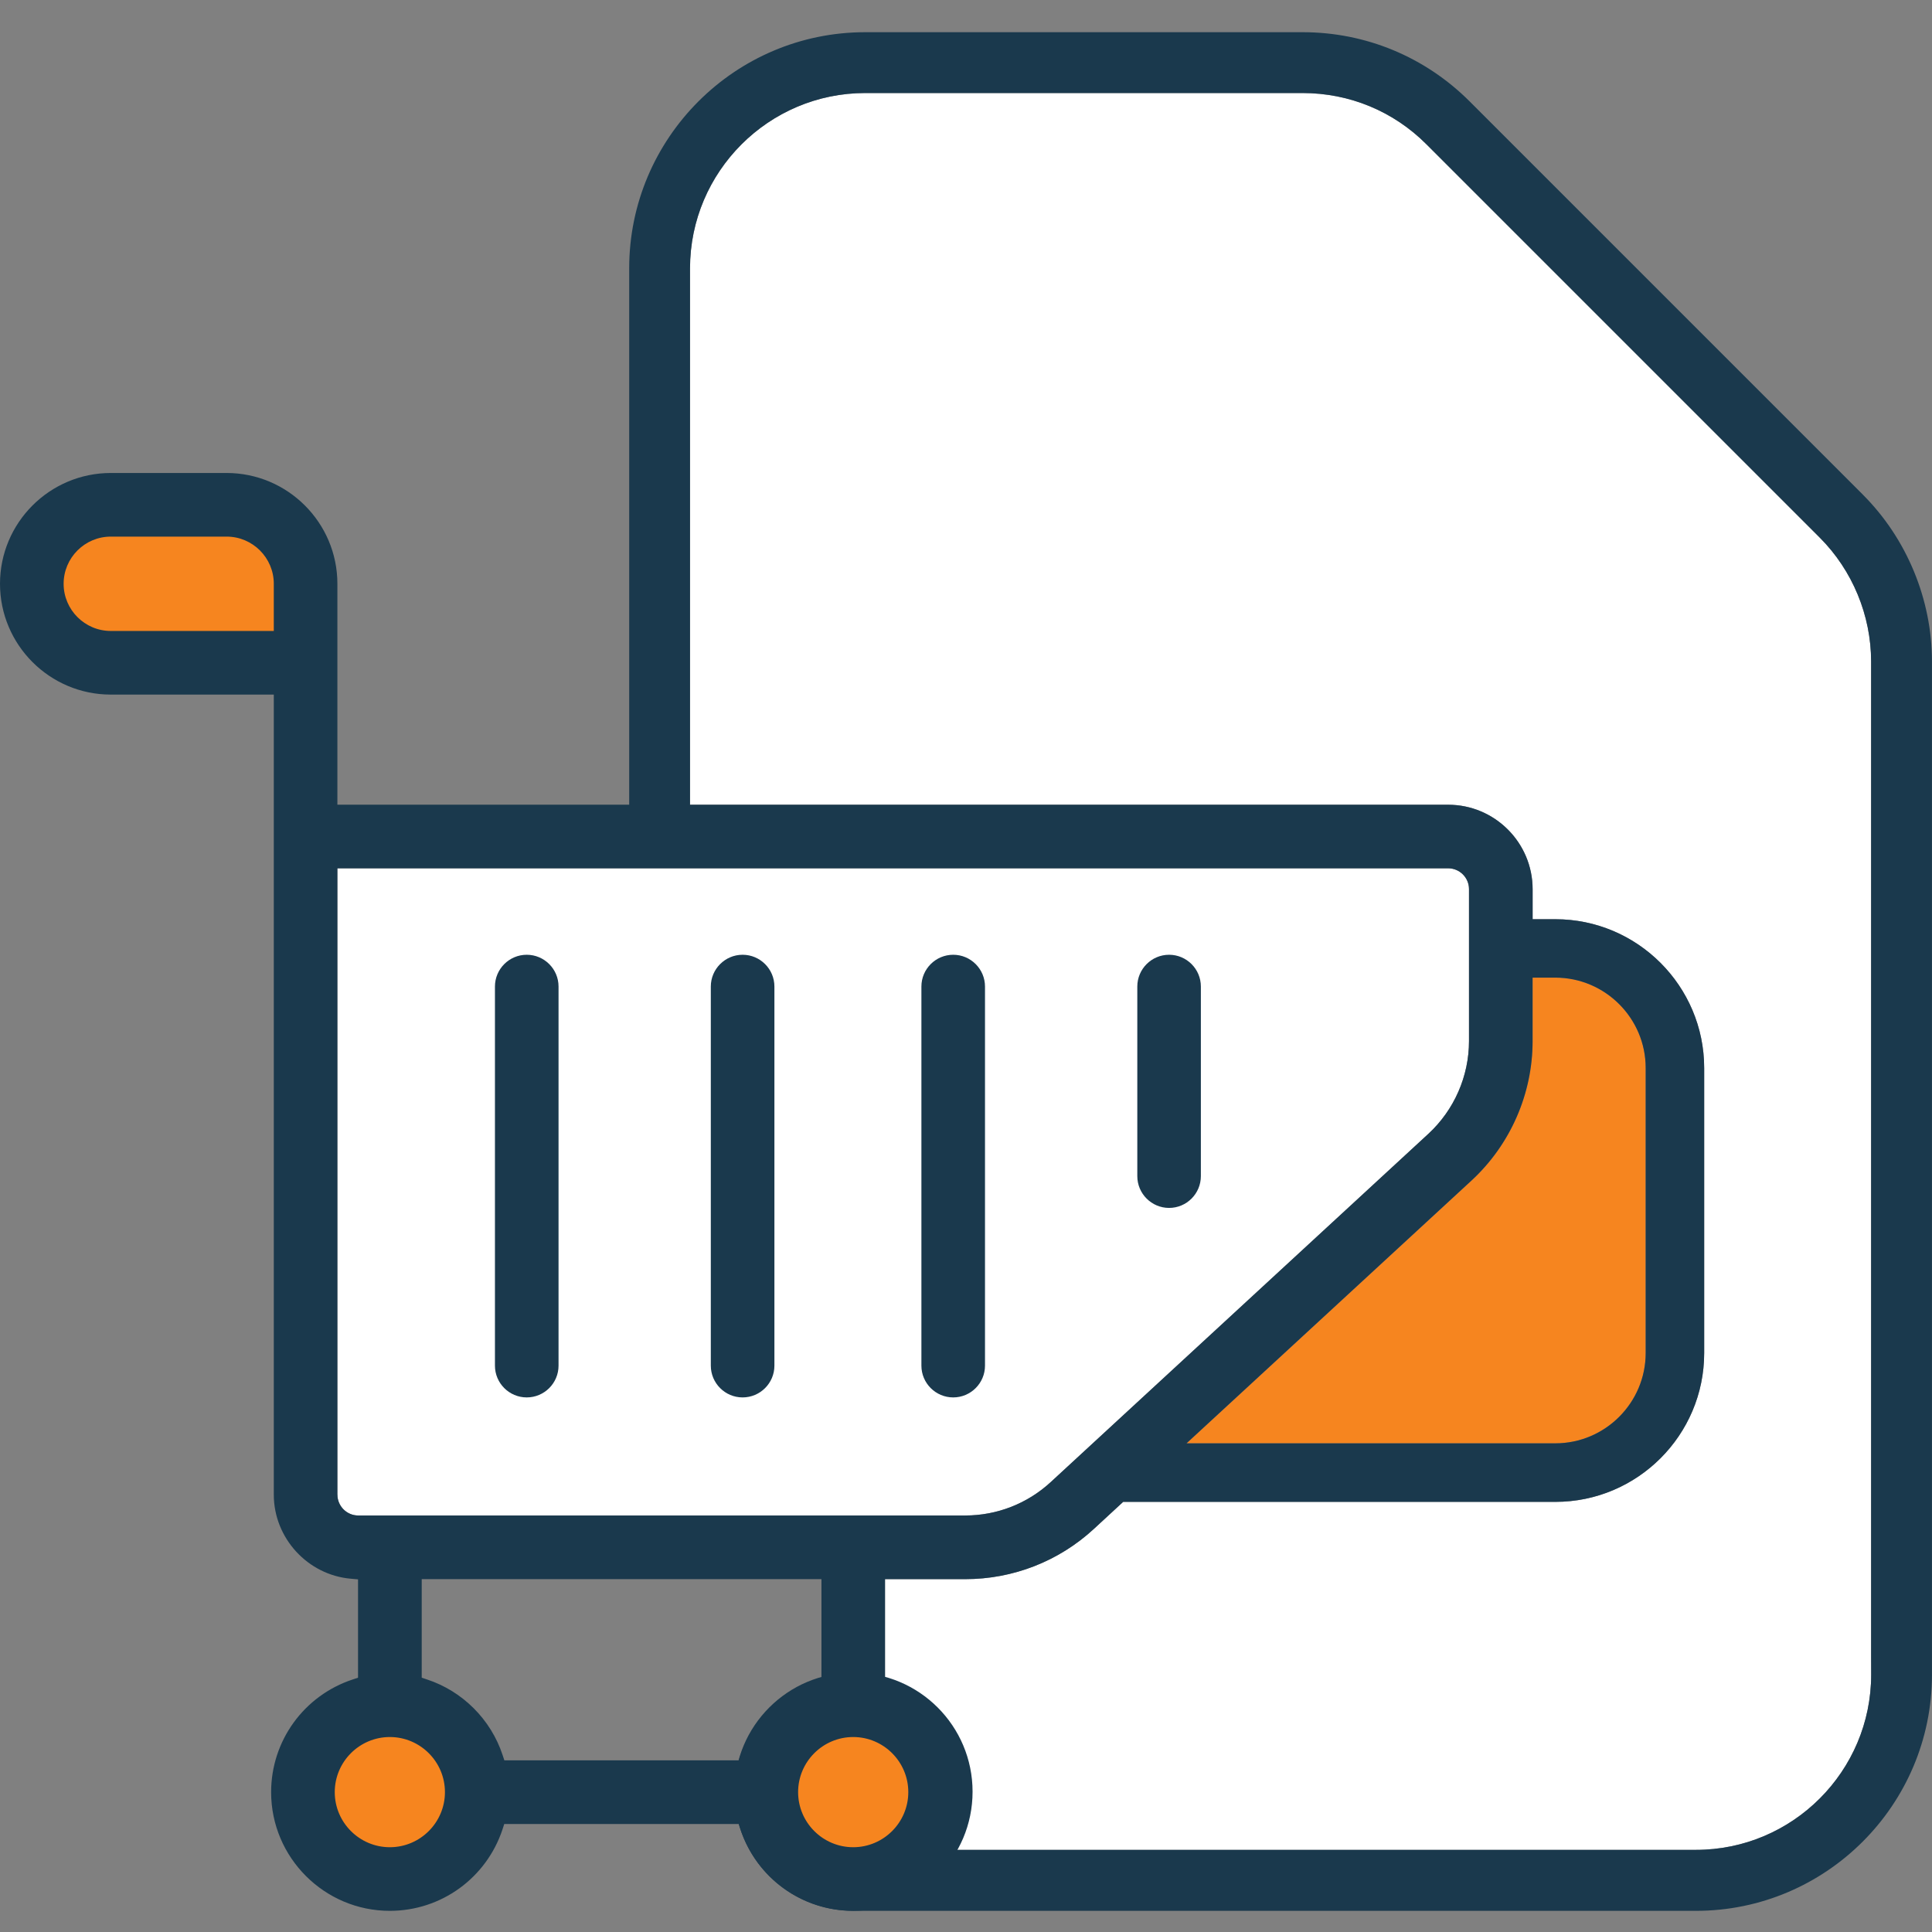 <svg width="60" height="60" viewBox="0 0 60 60" fill="none" xmlns="http://www.w3.org/2000/svg">
<rect x="0" y="0" width="60" height="60" fill="#808080" stroke="none"/>
<path d="M10.477 46.418V26.966H44.974C45.331 26.966 45.621 27.256 45.621 27.613V32.331C45.621 33.422 45.161 34.472 44.359 35.212L32.631 46.028C31.905 46.697 30.962 47.065 29.975 47.065H11.126C10.769 47.065 10.479 46.775 10.479 46.418H10.477Z" fill="white"/>
<path d="M45.698 36.664C46.904 35.551 47.596 33.973 47.596 32.332V30.361H48.302C49.849 30.361 51.109 31.621 51.109 33.168V42.017C51.109 43.565 49.849 44.824 48.302 44.824H36.849L45.698 36.664Z" fill="#F6851F"/>
<path d="M52.667 57.449H29.23L29.938 56.972C30.099 56.55 30.182 56.109 30.182 55.657C30.182 54.063 29.163 52.657 27.648 52.157L27.485 52.103V49.042H29.976C31.461 49.042 32.881 48.488 33.971 47.482L34.881 46.642H48.302C50.851 46.642 52.925 44.569 52.925 42.02V33.17C52.925 30.622 50.851 28.547 48.302 28.547H47.597V27.615C47.597 26.169 46.421 24.992 44.974 24.992H21.429V8.333C21.432 5.331 23.873 2.889 26.871 2.889H40.451C41.91 2.889 43.277 3.455 44.302 4.484L56.515 16.697C57.528 17.71 58.109 19.111 58.109 20.544V51.377L58.111 52.006C58.111 55.008 55.67 57.449 52.67 57.449H52.667Z" fill="white"/>
<path d="M26.505 59.342C28.548 59.342 30.204 57.686 30.204 55.643C30.204 53.6 28.548 51.944 26.505 51.944C24.463 51.944 22.807 53.6 22.807 55.643C22.807 57.686 24.463 59.342 26.505 59.342Z" fill="#1A394D"/>
<path d="M14.804 55.656C14.804 57.146 13.596 58.354 12.106 58.354C10.616 58.354 9.408 57.146 9.408 55.656C9.408 54.166 10.616 52.958 12.106 52.958C13.596 52.958 14.804 54.166 14.804 55.656Z" fill="#F6851F"/>
<path d="M29.194 55.656C29.194 57.146 27.986 58.354 26.496 58.354C25.006 58.354 23.798 57.146 23.798 55.656C23.798 54.166 25.006 52.958 26.496 52.958C27.986 52.958 29.194 54.166 29.194 55.656Z" fill="#F6851F"/>
<path d="M9.49 20.582H3.277C1.922 20.582 0.825 19.484 0.825 18.13C0.825 16.776 1.924 15.678 3.277 15.678H7.038C8.393 15.678 9.49 16.776 9.49 18.13V20.582Z" fill="#F6851F"/>
<path d="M57.853 15.361L45.639 3.147C44.253 1.763 42.41 1 40.453 1H26.871C22.828 1 19.54 4.289 19.54 8.333V24.991H10.478V18.13C10.478 16.233 8.934 14.689 7.037 14.689H3.441C1.544 14.689 0 16.233 0 18.13C0 20.027 1.544 21.571 3.441 21.571H8.503V46.418C8.503 47.767 9.556 48.914 10.9 49.029L11.119 49.048V52.103L10.955 52.157C9.439 52.657 8.42 54.063 8.42 55.657C8.42 57.689 10.074 59.343 12.106 59.343C13.7 59.343 15.106 58.325 15.607 56.809L15.66 56.646H22.941L22.994 56.809C23.494 58.326 24.901 59.343 26.495 59.343H52.666C56.71 59.343 59.999 56.054 59.999 52.01V20.545C59.999 18.615 59.217 16.725 57.852 15.361H57.853ZM8.503 19.595H3.441C2.633 19.595 1.976 18.937 1.976 18.13C1.976 17.323 2.633 16.665 3.441 16.665H7.038C7.846 16.665 8.503 17.323 8.503 18.13V19.595ZM10.478 46.418V26.966H44.974C45.331 26.966 45.621 27.256 45.621 27.613V32.331C45.621 33.422 45.161 34.472 44.359 35.212L32.631 46.028C31.905 46.697 30.962 47.065 29.975 47.065H11.126C10.769 47.065 10.479 46.775 10.479 46.418H10.478ZM45.697 36.664C46.903 35.551 47.596 33.973 47.596 32.332V30.361H48.301C49.848 30.361 51.108 31.621 51.108 33.168V42.017C51.108 43.565 49.848 44.824 48.301 44.824H36.848L45.697 36.664ZM12.107 57.367C11.164 57.367 10.396 56.599 10.396 55.656C10.396 54.713 11.164 53.945 12.107 53.945C13.05 53.945 13.818 54.713 13.818 55.656C13.818 56.599 13.05 57.367 12.107 57.367ZM22.997 54.505L22.943 54.669H15.663L15.609 54.505C15.245 53.4 14.366 52.521 13.261 52.157L13.097 52.103V49.042H25.511V52.103L25.347 52.157C24.242 52.522 23.363 53.4 22.999 54.505H22.997ZM26.497 57.367C25.554 57.367 24.786 56.599 24.786 55.656C24.786 54.713 25.554 53.945 26.497 53.945C27.44 53.945 28.208 54.713 28.208 55.656C28.208 56.599 27.44 57.367 26.497 57.367ZM52.668 57.449H29.23L29.938 56.972C30.099 56.55 30.181 56.109 30.181 55.657C30.181 54.063 29.163 52.657 27.648 52.157L27.485 52.103V49.042H29.976C31.461 49.042 32.881 48.488 33.971 47.482L34.881 46.642H48.302C50.851 46.642 52.925 44.569 52.925 42.02V33.17C52.925 30.622 50.851 28.547 48.302 28.547H47.597V27.615C47.597 26.169 46.421 24.992 44.974 24.992H21.429V8.333C21.431 5.331 23.873 2.889 26.871 2.889H40.451C41.91 2.889 43.277 3.455 44.302 4.484L56.515 16.697C57.528 17.71 58.109 19.111 58.109 20.544V51.377L58.111 52.006C58.111 55.008 55.67 57.449 52.669 57.449H52.668Z" fill="#1A394D"/>
<path d="M16.358 43.398C16.903 43.398 17.346 42.956 17.346 42.411V30.638C17.346 30.094 16.903 29.651 16.358 29.651C15.814 29.651 15.371 30.094 15.371 30.638V42.411C15.371 42.956 15.814 43.398 16.358 43.398Z" fill="#1A394D"/>
<path d="M23.062 43.398C23.607 43.398 24.05 42.956 24.05 42.411V30.638C24.05 30.094 23.607 29.651 23.062 29.651C22.518 29.651 22.075 30.094 22.075 30.638V42.411C22.075 42.956 22.518 43.398 23.062 43.398Z" fill="#1A394D"/>
<path d="M29.603 43.398C30.147 43.398 30.59 42.956 30.59 42.411V30.638C30.59 30.094 30.147 29.651 29.603 29.651C29.058 29.651 28.615 30.094 28.615 30.638V42.411C28.615 42.956 29.058 43.398 29.603 43.398Z" fill="#1A394D"/>
<path d="M36.307 37.513C36.852 37.513 37.294 37.07 37.294 36.525V30.638C37.294 30.094 36.852 29.651 36.307 29.651C35.763 29.651 35.32 30.094 35.32 30.638V36.525C35.32 37.07 35.763 37.513 36.307 37.513Z" fill="#1A394D"/>
</svg>
